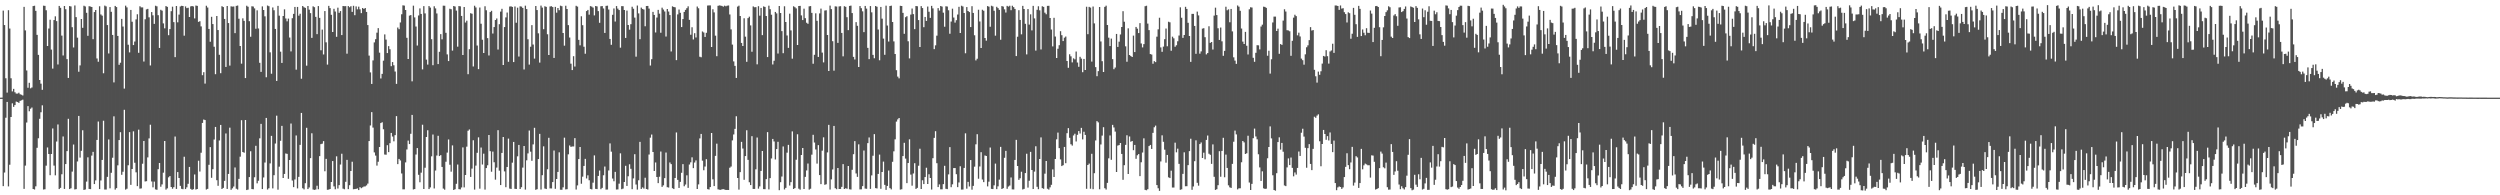 <svg xmlns="http://www.w3.org/2000/svg" width="1920" height="150"><path fill="#4f4f4f" d="M0 75h1v1H0zM1 74.963h1v1H1zM2 8.152h1v134.798H2zM3 19.265h1v113.233H3zM4 60.111h1v30.333H4zM5 71.128h1v7.143H5zM6 7.83h1v135.32H6zM7 21.889h1v104.617H7zM8 60.119h1v29.743H8zM9 70.19h1v9.189H9zM10 68.226h1v13.844H10zM11 70.844h1v9.868H11zM12 71.879h1v6.126H12zM13 71.862h1v6.538H13zM14 71.199h1v7.788H14zM15 72.408h1v5.051H15zM16 72.773h1v4.306H16zM17 73.306h1v3.248H17zM18 5.277h1v139.781H18zM19 23.355h1v103.837H19zM20 54.1h1v40.024H20zM21 67.357h1v14.15H21zM22 63.607h1v21.84H22zM23 67.847h1v15.643H23zM24 67.159h1v15.453H24zM25 4.671h1v140.458H25zM26 4.42h1v141.117H26zM27 8.368h1v134.718H27zM28 26.8h1v86.697H28zM29 42.14h1v64.05H29zM30 61.424h1v29.836H30zM31 64.268h1v21.938H31zM32 68.985h1v11.902H32zM33 4.361h1v141.182H33zM34 4.495h1v140.857H34zM35 7.874h1v119.333H35zM36 35.335h1v77.921H36zM37 21.906h1v96.387H37zM38 15.167h1v119.364H38zM39 38.075h1v80.217H39zM40 52.678h1v45.981H40zM41 15.409h1v111.79H41zM42 12.537h1v122.14H42zM43 16.247h1v92.468H43zM44 49.511h1v46.088H44zM45 4.555h1v140.642H45zM46 5.973h1v138.32H46zM47 27.354h1v106.478H47zM48 42.605h1v62.215H48zM49 4.623h1v140.479H49zM50 7.069h1v118.914H50zM51 45.4h1v70.649H51zM52 59.846h1v31.414H52zM53 4.635h1v140.59H53zM54 4.969h1v139.634H54zM55 20.864h1v110.916H55zM56 36.462h1v74.528H56zM57 4.189h1v141.341H57zM58 13.179h1v132.066H58zM59 28.916h1v95.084H59zM60 55.098h1v33.958H60zM61 50.244h1v70.788H61zM62 14.612h1v101.186H62zM63 21.371h1v78.662H63zM64 4.421h1v141.455H64zM65 4.977h1v140.524H65zM66 9.854h1v129.618H66zM67 27.482h1v93.339H67zM68 4.756h1v140.324H68zM69 5.018h1v140.258H69zM70 5.381h1v114.097H70zM71 30.084h1v86.541H71zM72 9.274h1v132.108H72zM73 7.69h1v130.881H73zM74 44.901h1v62.564H74zM75 47.435h1v45.896H75zM76 4.821h1v140.378H76zM77 11.108h1v127.498H77zM78 12.054h1v110.792H78zM79 56.289h1v36.416H79zM80 4.292h1v141.257H80zM81 4.89h1v140.696H81zM82 19.228h1v116.624H82zM83 41.046h1v66.067H83zM84 5.428h1v139.231H84zM85 9.041h1v123.657H85zM86 26.824h1v94.318H86zM87 63.257h1v26.096H87zM88 4.546h1v141.07H88zM89 5.404h1v139.074H89zM90 27.606h1v99.388H90zM91 49.768h1v57.791H91zM92 48.195h1v53.332H92zM93 14.47h1v119.78H93zM94 20.399h1v111.487H94zM95 68.059h1v16.247H95zM96 4.342h1v141.267H96zM97 5.67h1v139.295H97zM98 34.332h1v92.572H98zM99 40.246h1v61.226H99zM100 7.604h1v134.349H100zM101 16.706h1v113.062H101zM102 34.591h1v66.258H102zM103 31.875h1v93.13H103zM104 14.904h1v117.434H104zM105 10.939h1v132.023H105zM106 40.564h1v59.038H106zM107 4.802h1v140.108H107zM108 5.699h1v138.997H108zM109 5.685h1v120.042H109zM110 47.26h1v61.003H110zM111 14.773h1v124.58H111zM112 7.231h1v131.932H112zM113 6.829h1v114.075H113zM114 13.293h1v92.983H114zM115 50.262h1v45.515H115zM116 9.268h1v130.117H116zM117 11.774h1v132.107H117zM118 18.335h1v121.155H118zM119 4.42h1v141.055H119zM120 4.875h1v140.879H120zM121 11.686h1v118.257H121zM122 36.824h1v88.378H122zM123 7.546h1v135.844H123zM124 8.178h1v133.465H124zM125 17.952h1v114.682H125zM126 21.742h1v86.526H126zM127 4.676h1v140.925H127zM128 5.279h1v139.385H128zM129 27.02h1v109.166H129zM130 22.323h1v112.886H130zM131 8.589h1v135.038H131zM132 5.111h1v139.831H132zM133 16.993h1v126.759H133zM134 43.877h1v60.977H134zM135 4.617h1v140.496H135zM136 17.135h1v115.007H136zM137 11.235h1v125.459H137zM138 4.955h1v137.789H138zM139 4.474h1v140.54H139zM140 4.59h1v140.696H140zM141 27.388h1v92.972H141zM142 4.92h1v140.258H142zM143 6.241h1v137.639H143zM144 5.951h1v135.185H144zM145 13.062h1v115.123H145zM146 4.937h1v140.118H146zM147 4.612h1v141.223H147zM148 4.984h1v140.335H148zM149 14.154h1v119.836H149zM150 4.226h1v141.33H150zM151 4.501h1v140.63H151zM152 16.788h1v106.646H152zM153 16.292h1v115.461H153zM154 20.261h1v97.026H154zM155 57.768h1v36.652H155zM156 55.452h1v36.355H156zM157 64.225h1v28.003H157zM158 4.402h1v141.158H158zM159 5.783h1v139.275H159zM160 22.243h1v104.316H160zM161 32.058h1v80.921H161zM162 12.899h1v123.631H162zM163 18.481h1v111.466H163zM164 35.869h1v71.293H164zM165 56.987h1v40.496H165zM166 12.27h1v126.148H166zM167 23.104h1v119.595H167zM168 42.066h1v65.815H168zM169 56.234h1v39.719H169zM170 4.786h1v140.341H170zM171 5.41h1v138.885H171zM172 14.52h1v124.374H172zM173 51.428h1v51.096H173zM174 4.601h1v140.517H174zM175 17.719h1v115.843H175zM176 50.391h1v47.671H176zM177 4.885h1v140.9H177zM178 5.071h1v139.545H178zM179 4.977h1v138.272H179zM180 25.465h1v103.164H180zM181 4.51h1v140.441H181zM182 4.258h1v141.327H182zM183 14.389h1v122.993H183zM184 35.341h1v84.968H184zM185 48.896h1v43.398H185zM186 14.054h1v102.662H186zM187 16.045h1v101.24H187zM188 59.931h1v32.244H188zM189 4.428h1v141.566H189zM190 5.148h1v140.487H190zM191 16.295h1v119.713H191zM192 28.19h1v87.995H192zM193 4.827h1v140.387H193zM194 5.024h1v140.327H194zM195 6.466h1v129.699H195zM196 22.051h1v89.906H196zM197 7.917h1v132.86H197zM198 21.838h1v116.949H198zM199 48.223h1v58.023H199zM200 55.184h1v39.928H200zM201 4.91h1v140.277H201zM202 7.666h1v128.633H202zM203 12.56h1v112.289H203zM204 59.335h1v31.251H204zM205 4.254h1v141.317H205zM206 4.784h1v139.804H206zM207 40.184h1v85.322H207zM208 56.634h1v47.732H208zM209 5.743h1v138.924H209zM210 7.897h1v126.677H210zM211 22.205h1v88.004H211zM212 62.132h1v26.697H212zM213 4.514h1v141.156H213zM214 12.037h1v115.965H214zM215 39.666h1v68.454H215zM216 48.349h1v48.298H216zM217 12.287h1v124.432H217zM218 7.168h1v126.392H218zM219 14.201h1v103.64H219zM220 16.382h1v101.768H220zM221 14.268h1v123.028H221zM222 28.819h1v94.045H222zM223 39.461h1v55.416H223zM224 13.995h1v124.675H224zM225 10.659h1v133.043H225zM226 5.318h1v132.502H226zM227 53.521h1v50.532H227zM228 5.302h1v139.414H228zM229 12.01h1v123.839H229zM230 10.569h1v100.679H230zM231 60.464h1v26.27H231zM232 4.585h1v139.986H232zM233 5.583h1v139.866H233zM234 6.058h1v134.636H234zM235 50.43h1v47.704H235zM236 4.594h1v140.627H236zM237 7.444h1v136.55H237zM238 10.073h1v111.355H238zM239 29.081h1v73.292H239zM240 4.846h1v140.726H240zM241 5.509h1v140.338H241zM242 12.938h1v132.648H242zM243 26.193h1v116.462H243zM244 4.676h1v140.677H244zM245 13.731h1v106.187H245zM246 38.59h1v72.111H246zM247 22.75h1v87.602H247zM248 41.845h1v66.556H248zM249 8.511h1v123.039H249zM250 32.535h1v89.473H250zM251 49.626h1v96.146H251zM252 4.494h1v141.111H252zM253 6.227h1v138.947H253zM254 11.343h1v128.438H254zM255 24.563h1v99.129H255zM256 6.75h1v136.406H256zM257 8.849h1v136.482H257zM258 28.256h1v91.804H258zM259 5.864h1v138.948H259zM260 9.835h1v132.363H260zM261 8.517h1v117.871H261zM262 26.924h1v91.157H262zM263 4.599h1v140.275H263zM264 4.742h1v140.608H264zM265 4.7h1v134.926H265zM266 41.22h1v81.548H266zM267 4.656h1v140.582H267zM268 5.593h1v136.656H268zM269 4.764h1v126.579H269zM270 9.112h1v115.081H270zM271 4.453h1v140.895H271zM272 11.691h1v133.501H272zM273 4.925h1v140.124H273zM274 7.158h1v137.516H274zM275 5.125h1v140.858H275zM276 7.155h1v136.573H276zM277 10.101h1v134.428H277zM278 6.13h1v137.757H278zM279 6.859h1v136.393H279zM280 6.14h1v136.999H280zM281 9.161h1v133.238H281zM282 19.241h1v121.763H282zM283 42.707h1v65.634H283zM284 55.577h1v40.761H284zM285 64.445h1v21.697H285zM286 46.411h1v51.59H286zM287 32.576h1v84.482H287zM288 30.103h1v89.384H288zM289 25.109h1v102.064H289zM290 21.622h1v102.566H290zM291 40.44h1v72.48H291zM292 60.271h1v34.244H292zM293 56.719h1v37.174H293zM294 46.601h1v52.677H294zM295 26.407h1v92.28H295zM296 30.418h1v88.405H296zM297 40.751h1v70.75H297zM298 35.425h1v81.389H298zM299 37.812h1v72.146H299zM300 50.858h1v51.246H300zM301 47.659h1v57.211H301zM302 50.148h1v58.418H302zM303 54.913h1v48.866H303zM304 64.423h1v24.757H304zM305 21.148h1v104.913H305zM306 22.41h1v99.642H306zM307 17.245h1v106.018H307zM308 10.932h1v122.29H308zM309 4.119h1v141.282H309zM310 4.29h1v141.102H310zM311 7.705h1v117.028H311zM312 29.041h1v85.758H312zM313 45.322h1v62.644H313zM314 11.992h1v98.647H314zM315 11.574h1v91.206H315zM316 62.45h1v25.793H316zM317 4.342h1v141.144H317zM318 13.381h1v131.801H318zM319 20.401h1v98.295H319zM320 34.961h1v78.752H320zM321 11.893h1v122.379H321zM322 6.463h1v133.534H322zM323 10.691h1v121.921H323zM324 53.321h1v42.449H324zM325 4.734h1v140.407H325zM326 10.294h1v118.544H326zM327 45.774h1v59.457H327zM328 49.589h1v50.477H328zM329 4.682h1v140.537H329zM330 5.814h1v138.085H330zM331 30.086h1v90.002H331zM332 50.083h1v53.258H332zM333 4.801h1v139.961H333zM334 6.474h1v124.494H334zM335 10.323h1v109.146H335zM336 49.208h1v55.066H336zM337 39.777h1v80.072H337zM338 26.211h1v92.936H338zM339 30.202h1v97.999H339zM340 4.377h1v140.473H340zM341 4.386h1v141.272H341zM342 25.168h1v99.031H342zM343 41.796h1v75.41H343zM344 46.909h1v60.196H344zM345 6.713h1v119.791H345zM346 7.095h1v124.753H346zM347 38.839h1v72.846H347zM348 4.632h1v141.27H348zM349 5.014h1v140.288H349zM350 8.151h1v133.027H350zM351 35.845h1v90.535H351zM352 4.657h1v140.601H352zM353 4.874h1v140.602H353zM354 12.213h1v131.738H354zM355 42.229h1v70.986H355zM356 5.37h1v138.529H356zM357 17.283h1v117.119H357zM358 15.894h1v96.765H358zM359 56.985h1v43.43H359zM360 37.783h1v61.622H360zM361 10.156h1v125.739H361zM362 10.544h1v118.926H362zM363 51.068h1v56.639H363zM364 4.423h1v141.178H364zM365 5.72h1v121.454H365zM366 34.987h1v82.359H366zM367 53.071h1v52.426H367zM368 5.796h1v139.087H368zM369 18.228h1v95.087H369zM370 30.53h1v95.825H370zM371 40.722h1v77.303H371zM372 4.802h1v140.821H372zM373 7.869h1v121.196H373zM374 29.274h1v97.636H374zM375 42.579h1v61.101H375zM376 9.276h1v106.826H376zM377 8.306h1v123.607H377zM378 25.751h1v90.694H378zM379 20.792h1v103.82H379zM380 15.347h1v122.616H380zM381 14.186h1v114.542H381zM382 38.067h1v61.905H382zM383 18.563h1v112.487H383zM384 8.9h1v133.228H384zM385 6.748h1v110.681H385zM386 49.896h1v55.321H386zM387 20.811h1v110.817H387zM388 13.349h1v130.42H388zM389 9.622h1v118.636H389zM390 47.485h1v58.986H390zM391 4.997h1v139.848H391zM392 4.885h1v140.201H392zM393 5.326h1v119.6H393zM394 47.671h1v61.346H394zM395 4.953h1v140.029H395zM396 17.481h1v127.696H396zM397 5.88h1v114.208H397zM398 43.403h1v67.922H398zM399 4.865h1v140.284H399zM400 5.052h1v138.738H400zM401 6.096h1v122.628H401zM402 53.344h1v58.771H402zM403 4.366h1v141.238H403zM404 6.974h1v116.18H404zM405 30.181h1v87.632H405zM406 49.599h1v50.665H406zM407 35.892h1v80.582H407zM408 19.292h1v104.199H408zM409 34.219h1v76.69H409zM410 44.984h1v53.15H410zM411 4.595h1v141.165H411zM412 7.735h1v137.565H412zM413 25.599h1v96.587H413zM414 48.076h1v54.714H414zM415 4.285h1v141.292H415zM416 5.854h1v128.682H416zM417 22.433h1v89.971H417zM418 4.802h1v139.981H418zM419 5.252h1v139.925H419zM420 26.316h1v103.689H420zM421 42.246h1v63.569H421zM422 4.968h1v139.72H422zM423 4.747h1v140.005H423zM424 5.402h1v134.443H424zM425 44.47h1v71.12H425zM426 5.259h1v139.764H426zM427 9.705h1v127.789H427zM428 6.157h1v125.879H428zM429 7.847h1v109.134H429zM430 4.378h1v141.348H430zM431 4.748h1v141.032H431zM432 25.341h1v118.512H432zM433 35.075h1v70.648H433zM434 4.395h1v141.076H434zM435 6.937h1v138.381H435zM436 19.283h1v99.239H436zM437 28.841h1v82.867H437zM438 48.876h1v63.94H438zM439 53.817h1v58.651H439zM440 43.164h1v69.329H440zM441 51.101h1v55.005H441zM442 4.478h1v141.069H442zM443 5.069h1v137.314H443zM444 30.641h1v91.526H444zM445 34.84h1v78.052H445zM446 12.498h1v128.601H446zM447 19.334h1v116.348H447zM448 35.878h1v91.553H448zM449 41.246h1v80.76H449zM450 8.483h1v128.602H450zM451 7.627h1v127.024H451zM452 11.24h1v127.223H452zM453 4.715h1v140.37H453zM454 5.057h1v140.422H454zM455 5.851h1v134.417H455zM456 11.806h1v107.528H456zM457 4.615h1v140.449H457zM458 4.898h1v140.33H458zM459 8.553h1v126.539H459zM460 17.519h1v113.439H460zM461 4.794h1v140.487H461zM462 4.653h1v139.654H462zM463 6.5h1v128.096H463zM464 25.305h1v102.582H464zM465 4.513h1v141.126H465zM466 4.373h1v141.204H466zM467 7.307h1v123.588H467zM468 29.889h1v80.25H468zM469 34.422h1v82.07H469zM470 11.364h1v125.742H470zM471 6.497h1v132.735H471zM472 16.545h1v115.462H472zM473 4.667h1v140.914H473zM474 6.595h1v138.865H474zM475 7.709h1v133.335H475zM476 36.6h1v81.154H476zM477 4.687h1v140.63H477zM478 4.784h1v140.057H478zM479 7.655h1v132.12H479zM480 29.137h1v98.192H480zM481 8.159h1v134.622H481zM482 19.18h1v116.208H482zM483 22.779h1v103.37H483zM484 18.56h1v111.077H484zM485 5.196h1v140.09H485zM486 6.694h1v130.295H486zM487 13.507h1v104.937H487zM488 43.527h1v98.211H488zM489 4.261h1v141.331H489zM490 10.273h1v128.184H490zM491 30.082h1v78.849H491zM492 5.831h1v139.274H492zM493 6.867h1v137.058H493zM494 7.325h1v137.542H494zM495 20.165h1v116.359H495zM496 4.598h1v140.557H496zM497 4.56h1v141.016H497zM498 6.596h1v112.083H498zM499 50.355h1v55.386H499zM500 45.44h1v57.878H500zM501 9.133h1v107.583H501zM502 11.481h1v119.835H502zM503 24.919h1v99.865H503zM504 13.491h1v122.452H504zM505 7.598h1v133.047H505zM506 10.492h1v125.234H506zM507 25.115h1v91.266H507zM508 5.897h1v137.633H508zM509 7.33h1v134.997H509zM510 8.787h1v128.007H510zM511 28.033h1v89.127H511zM512 6.937h1v136.845H512zM513 8.853h1v135.151H513zM514 11.581h1v113.18H514zM515 39.55h1v86.529H515zM516 4.865h1v139.687H516zM517 5.385h1v139.843H517zM518 5.632h1v131.091H518zM519 46.203h1v55.526H519zM520 11.039h1v127.11H520zM521 7.3h1v137.036H521zM522 9.848h1v129.832H522zM523 20.764h1v111.937H523zM524 14.654h1v111.407H524zM525 9.182h1v133.851H525zM526 7.57h1v134.156H526zM527 6.319h1v128.343H527zM528 4.853h1v139.438H528zM529 15.272h1v111.099H529zM530 26.69h1v97.991H530zM531 20.934h1v99.904H531zM532 30.307h1v98.812H532zM533 25.498h1v99.336H533zM534 28.766h1v94.398H534zM535 5.031h1v140.116H535zM536 6.323h1v135.318H536zM537 43.588h1v62.692H537zM538 43.981h1v58.887H538zM539 24.144h1v99.264H539zM540 24.947h1v105.831H540zM541 28.357h1v99.52H541zM542 25.208h1v97.047H542zM543 4.248h1v141.012H543zM544 4.17h1v141.385H544zM545 4.127h1v139.523H545zM546 36.112h1v66.009H546zM547 7.118h1v130.596H547zM548 9.541h1v133.344H548zM549 27.398h1v92.323H549zM550 43.157h1v67.157H550zM551 4.469h1v140.938H551zM552 4.156h1v141.571H552zM553 4.302h1v141.516H553zM554 4.581h1v140.801H554zM555 5.111h1v140.168H555zM556 4.358h1v141.213H556zM557 4.791h1v141.139H557zM558 4.33h1v141.559H558zM559 4.188h1v141.718H559zM560 11.132h1v117.685H560zM561 22.576h1v105.323H561zM562 34.273h1v73.544H562zM563 47.146h1v56.149H563zM564 50.571h1v48.421H564zM565 59.861h1v29.443H565zM566 5.089h1v131.592H566zM567 4.375h1v141.261H567zM568 12.294h1v119.907H568zM569 32.995h1v75.969H569zM570 35.309h1v78.767H570zM571 14.019h1v124.045H571zM572 28.149h1v91.727H572zM573 47.447h1v52.615H573zM574 13.945h1v108.814H574zM575 12.811h1v127.168H575zM576 19.515h1v122.624H576zM577 39.756h1v64.831H577zM578 4.918h1v140.161H578zM579 5.584h1v139.54H579zM580 5.48h1v124.559H580zM581 49.416h1v56.19H581zM582 4.769h1v140.123H582zM583 12.017h1v131.159H583zM584 6.076h1v125.181H584zM585 26.968h1v89.002H585zM586 4.916h1v140.362H586zM587 5.319h1v139.965H587zM588 12.277h1v125.3H588zM589 43.809h1v57.66H589zM590 4.355h1v141.127H590zM591 7.064h1v129.734H591zM592 11.31h1v110.401H592zM593 49.522h1v57.187H593zM594 46.654h1v61.994H594zM595 9.172h1v113.317H595zM596 10.311h1v104.188H596zM597 41.14h1v67.769H597zM598 4.603h1v141.461H598zM599 9.999h1v129.954H599zM600 23.933h1v111.639H600zM601 40.855h1v71.606H601zM602 4.799h1v140.693H602zM603 16.921h1v127.338H603zM604 27.215h1v90.045H604zM605 36.773h1v74.474H605zM606 10.488h1v131.977H606zM607 23.342h1v116.529H607zM608 45.036h1v55.881H608zM609 4.792h1v140.356H609zM610 5.506h1v138.919H610zM611 6.461h1v116.207H611zM612 34.561h1v68.56H612zM613 4.618h1v140.268H613zM614 4.5h1v141.14H614zM615 11.83h1v107.207H615zM616 15.42h1v98.266H616zM617 6.641h1v138.492H617zM618 13.968h1v121.876H618zM619 17.471h1v113.457H619zM620 18.284h1v107.334H620zM621 4.848h1v140.785H621zM622 4.669h1v140.277H622zM623 9.883h1v108.908H623zM624 48.959h1v54.543H624zM625 42.067h1v67.408H625zM626 10.259h1v104.515H626zM627 15.973h1v109.687H627zM628 43.735h1v67.739H628zM629 10.266h1v124.16H629zM630 6.63h1v134.808H630zM631 40.419h1v75.313H631zM632 47.905h1v57.59H632zM633 8.113h1v133.839H633zM634 7.908h1v133.586H634zM635 26.89h1v90.144H635zM636 54.507h1v41.404H636zM637 4.293h1v141.249H637zM638 7.026h1v130.728H638zM639 31.661h1v98.467H639zM640 54.288h1v42.446H640zM641 4.878h1v139.674H641zM642 5.007h1v140.302H642zM643 32.915h1v96.121H643zM644 4.925h1v140.25H644zM645 4.77h1v140.352H645zM646 25.279h1v118.226H646zM647 43.263h1v82.766H647zM648 4.773h1v140.37H648zM649 5.23h1v139.372H649zM650 13.217h1v131.75H650zM651 23.163h1v104.326H651zM652 4.536h1v140.816H652zM653 4.289h1v141.253H653zM654 10.058h1v120.35H654zM655 43.696h1v74.716H655zM656 45.668h1v62.701H656zM657 17.007h1v116.226H657zM658 19.79h1v116.059H658zM659 51.447h1v59.41H659zM660 4.635h1v140.822H660zM661 6.318h1v139.094H661zM662 8.699h1v134.268H662zM663 24.671h1v90.944H663zM664 4.54h1v140.283H664zM665 6.593h1v138.423H665zM666 36.746h1v73.158H666zM667 45.404h1v60.15H667zM668 4.646h1v140.39H668zM669 9.479h1v125.242H669zM670 42.134h1v77.459H670zM671 44.748h1v58.265H671zM672 4.63h1v139.84H672zM673 5.151h1v139.593H673zM674 22.693h1v110.899H674zM675 46.266h1v72.448H675zM676 5.319h1v139.655H676zM677 14.327h1v117.793H677zM678 29.654h1v94.455H678zM679 42.074h1v99.925H679zM680 4.369h1v141.442H680zM681 19.629h1v123.181H681zM682 31.91h1v99.056H682zM683 4.618h1v139.855H683zM684 4.344h1v141.103H684zM685 16.879h1v107.366H685zM686 31.813h1v84.392H686zM687 41.488h1v65.515H687zM688 53.902h1v39.49H688zM689 58.822h1v32.867H689zM690 60.148h1v30.483H690zM691 4.465h1v141.134H691zM692 4.61h1v140.761H692zM693 9.887h1v109.967H693zM694 25.937h1v83.716H694zM695 13.219h1v108.57H695zM696 12.457h1v128.193H696zM697 31.705h1v93.505H697zM698 44.859h1v62.158H698zM699 11.208h1v122.861H699zM700 6.563h1v136.021H700zM701 10.873h1v122.352H701zM702 22.381h1v102.934H702zM703 4.6h1v140.521H703zM704 4.79h1v139.475H704zM705 15.416h1v111.876H705zM706 36.109h1v78.118H706zM707 4.688h1v140.439H707zM708 6.182h1v132.285H708zM709 20.9h1v120.47H709zM710 13.03h1v122.977H710zM711 16.062h1v112.774H711zM712 5.033h1v136.281H712zM713 8.998h1v124.844H713zM714 13.719h1v122.983H714zM715 4.513h1v141.037H715zM716 6.441h1v115.034H716zM717 37.759h1v68.119H717zM718 34.821h1v65.956H718zM719 27.407h1v97.945H719zM720 6.269h1v137.389H720zM721 8.157h1v133.451H721zM722 4.584h1v140.798H722zM723 5.051h1v140.378H723zM724 9.754h1v131.672H724zM725 20.519h1v106.805H725zM726 4.788h1v140.214H726zM727 4.999h1v140.266H727zM728 7.905h1v126.029H728zM729 25.919h1v87.061H729zM730 16.512h1v127.261H730zM731 6.656h1v134.902H731zM732 13.472h1v115.59H732zM733 17.374h1v111.681H733zM734 15.528h1v118.239H734zM735 11.156h1v132.56H735zM736 5.227h1v134.9H736zM737 25.364h1v102.314H737zM738 4.398h1v141.198H738zM739 4.94h1v140.601H739zM740 9.995h1v118.995H740zM741 40.889h1v61.487H741zM742 5.416h1v139.483H742zM743 8.457h1v131.198H743zM744 9.281h1v133.908H744zM745 20.771h1v102.161H745zM746 4.776h1v140.875H746zM747 9.936h1v132.807H747zM748 27.097h1v100.896H748zM749 46.363h1v64.499H749zM750 45.086h1v57.985H750zM751 7.484h1v129.774H751zM752 16.494h1v111.329H752zM753 36.86h1v80.007H753zM754 7.476h1v130.401H754zM755 8.255h1v131.604H755zM756 29.201h1v90.194H756zM757 31.244h1v88.587H757zM758 4.648h1v138.495H758zM759 5.127h1v134.403H759zM760 20.528h1v92.784H760zM761 4.424h1v140.63H761zM762 4.905h1v140.322H762zM763 8.244h1v134.092H763zM764 27.411h1v98.231H764zM765 5.207h1v140.062H765zM766 6.258h1v136.842H766zM767 7.595h1v130.357H767zM768 30.493h1v82.301H768zM769 4.667h1v140.503H769zM770 5.045h1v139.42H770zM771 7.173h1v114.042H771zM772 9.633h1v106.248H772zM773 4.51h1v140.477H773zM774 5.084h1v138.147H774zM775 4.423h1v138.056H775zM776 7.821h1v128.451H776zM777 4.419h1v141.015H777zM778 5.463h1v140.05H778zM779 6.86h1v115.965H779zM780 43.054h1v64.377H780zM781 28.216h1v99.256H781zM782 7.84h1v130.298H782zM783 15.285h1v121.624H783zM784 26.346h1v105.545H784zM785 4.507h1v140.985H785zM786 6.935h1v138.099H786zM787 18.281h1v114.645H787zM788 41.799h1v76.262H788zM789 6.971h1v137.092H789zM790 18.894h1v119.92H790zM791 11.02h1v105.633H791zM792 23.355h1v107.214H792zM793 4.531h1v140.647H793zM794 14.132h1v117.637H794zM795 38.858h1v73.453H795zM796 7.543h1v135.924H796zM797 4.828h1v140.462H797zM798 7.914h1v114.182H798zM799 37.97h1v67.548H799zM800 4.819h1v139.654H800zM801 5.299h1v139.703H801zM802 9.707h1v123.686H802zM803 10.944h1v112.713H803zM804 4.495h1v140.43H804zM805 4.434h1v141.177H805zM806 13.818h1v130.056H806zM807 22.705h1v119.217H807zM808 35.634h1v94.461H808zM809 13.671h1v122.258H809zM810 28.069h1v94.06H810zM811 44.559h1v62.442H811zM812 37.44h1v64.422H812zM813 34.733h1v79.035H813zM814 23.969h1v98.472H814zM815 27.047h1v100.483H815zM816 31.53h1v95.323H816zM817 28.949h1v83.879H817zM818 28.039h1v97.279H818zM819 46.872h1v55.432H819zM820 52.055h1v46.347H820zM821 41.678h1v64.158H821zM822 43.284h1v67.522H822zM823 47.909h1v63.937H823zM824 44.791h1v59.245H824zM825 45.569h1v57.125H825zM826 39.592h1v69.033H826zM827 48.022h1v55.509H827zM828 51.291h1v49.391H828zM829 43.611h1v58.918H829zM830 45.004h1v53.202H830zM831 55.424h1v51.656H831zM832 45.273h1v55.922H832zM833 53.756h1v49.894H833zM834 5.168h1v139.852H834zM835 26.247h1v100.461H835zM836 5.249h1v120.409H836zM837 5.836h1v139.11H837zM838 47.317h1v70.802H838zM839 5.003h1v140.278H839zM840 17.982h1v115.016H840zM841 51.558h1v56.3H841zM842 58.534h1v34.503H842zM843 54.612h1v39.386H843zM844 5.354h1v140.027H844zM845 31.836h1v79.132H845zM846 47.006h1v57.141H846zM847 55.312h1v42.357H847zM848 5.273h1v139.275H848zM849 4.377h1v141.176H849zM850 19.203h1v121.228H850zM851 28.921h1v92.664H851zM852 35.365h1v68.65H852zM853 29.623h1v93.101H853zM854 45.438h1v50.446H854zM855 53.135h1v44.772H855zM856 51.856h1v49.223H856zM857 26.038h1v106.057H857zM858 36.054h1v75.75H858zM859 31.985h1v79.402H859zM860 26.489h1v83.312H860zM861 20.755h1v97.444H861zM862 8.59h1v129.491H862zM863 16.71h1v110.187H863zM864 35.59h1v75.657H864zM865 47.437h1v56.425H865zM866 21.78h1v111.874H866zM867 42.224h1v62.597H867zM868 43.067h1v65.762H868zM869 43.794h1v64.513H869zM870 27.357h1v87.986H870zM871 39.989h1v71.324H871zM872 20.696h1v101.262H872zM873 22.007h1v97.226H873zM874 25.373h1v92.93H874zM875 17.754h1v117.491H875zM876 33.384h1v91.213H876zM877 36.397h1v80.768H877zM878 33.902h1v72.341H878zM879 4.782h1v141.04H879zM880 4.413h1v141.724H880zM881 18.118h1v127.171H881zM882 23.121h1v89.061H882zM883 41.525h1v69.76H883zM884 41.865h1v72.493H884zM885 48.971h1v53.071H885zM886 46.972h1v50.791H886zM887 47.702h1v48.747H887zM888 28.18h1v113.972H888zM889 22.523h1v122.06H889zM890 13.603h1v132.966H890zM891 36.394h1v87.63H891zM892 39.804h1v64.145H892zM893 35.776h1v73.114H893zM894 30.108h1v84.862H894zM895 21.921h1v103.002H895zM896 35.551h1v83.461H896zM897 16.706h1v119.507H897zM898 17.139h1v119.635H898zM899 38.94h1v92.113H899zM900 28.154h1v115.885H900zM901 29.463h1v114.562H901zM902 35.872h1v73.693H902zM903 34.755h1v82.253H903zM904 31.69h1v82.477H904zM905 27.281h1v98.547H905zM906 5.648h1v140.138H906zM907 13.622h1v131.768H907zM908 29.075h1v104.475H908zM909 26.892h1v90.09H909zM910 5.216h1v137.845H910zM911 6.863h1v136.137H911zM912 17.499h1v109.299H912zM913 27.633h1v88.46H913zM914 47.524h1v59.036H914zM915 10.637h1v135.106H915zM916 10.647h1v132.578H916zM917 19.9h1v103.878H917zM918 41.297h1v66.499H918zM919 8.935h1v131.432H919zM920 11.83h1v130.778H920zM921 41.214h1v69.452H921zM922 39.498h1v69.912H922zM923 21.947h1v99.415H923zM924 21.65h1v95.594H924zM925 28.569h1v93.799H925zM926 41.753h1v65.695H926zM927 40.75h1v63.332H927zM928 20.178h1v97.888H928zM929 32.919h1v85.988H929zM930 32.245h1v93.604H930zM931 38.051h1v72.839H931zM932 11.974h1v123.817H932zM933 5.876h1v139.998H933zM934 11.576h1v133.747H934zM935 21.733h1v120.509H935zM936 30.666h1v85.443H936zM937 21.163h1v114.593H937zM938 31.727h1v84.197H938zM939 42.862h1v62.992H939zM940 39.067h1v97.094H940zM941 5.153h1v113.592H941zM942 7.862h1v121.124H942zM943 7.149h1v135.203H943zM944 17.083h1v126.795H944zM945 6.885h1v137.445H945zM946 24.136h1v101.737H946zM947 44.022h1v64.844H947zM948 46.52h1v53.773H948zM949 49.062h1v54.17H949zM950 4.175h1v141.265H950zM951 5.103h1v139.549H951zM952 8.282h1v136.331H952zM953 21.93h1v102.713H953zM954 31.97h1v76.297H954zM955 33.791h1v75.591H955zM956 24.493h1v93.789H956zM957 35.127h1v82.557H957zM958 41.819h1v62.444H958zM959 7.113h1v133.075H959zM960 5.566h1v140.355H960zM961 5.796h1v135.405H961zM962 44.403h1v61.74H962zM963 47.48h1v51.286H963zM964 40.567h1v64.258H964zM965 34.704h1v72.318H965zM966 34.807h1v83.647H966zM967 37.928h1v90.659H967zM968 20.36h1v118.618H968zM969 18.968h1v112.631H969zM970 5.139h1v139.486H970zM971 5.347h1v139.758H971zM972 6.067h1v138.838H972zM973 42.827h1v78.713H973zM974 38.962h1v73.921H974zM975 56.512h1v40.577H975zM976 45.529h1v60.769H976zM977 17.276h1v117.342H977zM978 12.736h1v133.197H978zM979 12.759h1v133.662H979zM980 23.794h1v109.207H980zM981 22.004h1v87.124H981zM982 41.337h1v64.114H982zM983 33.831h1v81.071H983zM984 34.444h1v75.335H984zM985 15.8h1v100.751H985zM986 7.113h1v135.317H986zM987 8.857h1v134.115H987zM988 23.213h1v105.371H988zM989 23.405h1v98.251H989zM990 23.987h1v102.8H990zM991 42.86h1v78.099H991zM992 31.334h1v97.573H992zM993 13.551h1v121.877H993zM994 11.335h1v121.109H994zM995 12.383h1v121.723H995zM996 27.138h1v101.812H996zM997 25.07h1v91.322H997zM998 27.989h1v91.791H998zM999 45h1v56.918H999zM1000 46.252h1v52.596H1000zM1001 49.668h1v55.26H1001zM1002 41.744h1v71.79H1002zM1003 36.319h1v92.505H1003zM1004 34.797h1v78.983H1004zM1005 30.824h1v79.889H1005zM1006 20.827h1v105.057H1006zM1007 23.439h1v107.222H1007zM1008 23.079h1v91.259H1008zM1009 53.614h1v36.058H1009zM1010 58.596h1v31.877H1010zM1011 63.457h1v25.318H1011zM1012 55.005h1v32.786H1012zM1013 57.449h1v51.037H1013zM1014 54.734h1v72.943H1014zM1015 48.847h1v61.738H1015zM1016 42.953h1v56.847H1016zM1017 43.439h1v59.456H1017zM1018 38.564h1v68.79H1018zM1019 43.165h1v61.378H1019zM1020 48.837h1v59.037H1020zM1021 39.53h1v62.214H1021zM1022 38.771h1v71.783H1022zM1023 33.563h1v83.28H1023zM1024 40.589h1v67.398H1024zM1025 4.188h1v136.393H1025zM1026 4.255h1v141.807H1026zM1027 4.617h1v139.306H1027zM1028 7.599h1v135.599H1028zM1029 4.211h1v139.416H1029zM1030 6.631h1v138.418H1030zM1031 6.31h1v137.616H1031zM1032 9.377h1v126.612H1032zM1033 10.781h1v117.353H1033zM1034 17.258h1v100.439H1034zM1035 9.489h1v117.349H1035zM1036 10.133h1v119.804H1036zM1037 29.746h1v95.039H1037zM1038 25.921h1v86.876H1038zM1039 6.062h1v136.501H1039zM1040 11.345h1v128.894H1040zM1041 18.608h1v101.339H1041zM1042 28.308h1v92.628H1042zM1043 4.492h1v139.858H1043zM1044 6.809h1v133.783H1044zM1045 27.692h1v86.644H1045zM1046 22.619h1v107.423H1046zM1047 25.155h1v101.813H1047zM1048 27.078h1v98.58H1048zM1049 21.655h1v104.606H1049zM1050 25.155h1v101.782H1050zM1051 25.295h1v101.626H1051zM1052 8.1h1v128.296H1052zM1053 10.449h1v108.85H1053zM1054 32.325h1v87.18H1054zM1055 21.348h1v102.919H1055zM1056 4.702h1v140.885H1056zM1057 4.564h1v140.613H1057zM1058 5.394h1v139.075H1058zM1059 20.893h1v108.241H1059zM1060 43.136h1v73.268H1060zM1061 30.677h1v87.263H1061zM1062 20.977h1v107.477H1062zM1063 12.267h1v117.037H1063zM1064 9.321h1v115.538H1064zM1065 7.96h1v135.815H1065zM1066 4.801h1v140.888H1066zM1067 5.594h1v139.946H1067zM1068 28.156h1v82.543H1068zM1069 29.191h1v87.477H1069zM1070 11.887h1v122.431H1070zM1071 10.866h1v120.834H1071zM1072 12.472h1v111.336H1072zM1073 19.822h1v111.31H1073zM1074 5.726h1v135.998H1074zM1075 5.592h1v139.73H1075zM1076 9.253h1v133.783H1076zM1077 8.565h1v136.031H1077zM1078 6.854h1v138.647H1078zM1079 4.96h1v138.77H1079zM1080 14.222h1v120.693H1080zM1081 28.494h1v90.373H1081zM1082 29.23h1v77.635H1082zM1083 4.981h1v139.498H1083zM1084 5.444h1v140.677H1084zM1085 5.935h1v139.674H1085zM1086 16.878h1v117.392H1086zM1087 4.718h1v137.126H1087zM1088 6.066h1v137.516H1088zM1089 14.863h1v118.982H1089zM1090 26.39h1v111.289H1090zM1091 29.924h1v91.328H1091zM1092 6.58h1v138.967H1092zM1093 13.196h1v131.804H1093zM1094 7.871h1v133.004H1094zM1095 18.983h1v117.63H1095zM1096 9.012h1v136.816H1096zM1097 4.825h1v140.945H1097zM1098 15.993h1v108.708H1098zM1099 16.06h1v112.734H1099zM1100 35.285h1v76.744H1100zM1101 8.175h1v133.796H1101zM1102 10.981h1v127.061H1102zM1103 9.425h1v118.406H1103zM1104 16.102h1v102.322H1104zM1105 16.205h1v111.731H1105zM1106 20.725h1v103.086H1106zM1107 26.981h1v85.811H1107zM1108 32.16h1v80.982H1108zM1109 35.062h1v70.905H1109zM1110 4.159h1v141.148H1110zM1111 4.369h1v141.272H1111zM1112 6.465h1v138.815H1112zM1113 10.892h1v112.945H1113zM1114 7.636h1v136.062H1114zM1115 17.011h1v126.253H1115zM1116 28.742h1v97.295H1116zM1117 19.584h1v107.191H1117zM1118 12.053h1v127.023H1118zM1119 7.767h1v136.28H1119zM1120 5.383h1v139.618H1120zM1121 4.374h1v139.236H1121zM1122 4.413h1v137.71H1122zM1123 19.325h1v119.513H1123zM1124 25.039h1v94.705H1124zM1125 17.011h1v108.081H1125zM1126 28.935h1v81.178H1126zM1127 4.462h1v141.109H1127zM1128 4.694h1v140.486H1128zM1129 15.685h1v129.104H1129zM1130 20.209h1v108.958H1130zM1131 14.366h1v128.479H1131zM1132 36.711h1v77.578H1132zM1133 25.938h1v92.986H1133zM1134 26.843h1v91.419H1134zM1135 40.188h1v66.82H1135zM1136 9.709h1v131.075H1136zM1137 5.838h1v139.284H1137zM1138 8.2h1v136.927H1138zM1139 30.381h1v87.073H1139zM1140 37.202h1v67.501H1140zM1141 19.855h1v94.629H1141zM1142 35.882h1v82.342H1142zM1143 33.359h1v89.919H1143zM1144 28.732h1v102.756H1144zM1145 6.562h1v138.733H1145zM1146 6.613h1v139.201H1146zM1147 10.645h1v134.983H1147zM1148 13.755h1v130.852H1148zM1149 17.346h1v128.628H1149zM1150 32.485h1v71.821H1150zM1151 42.02h1v64.567H1151zM1152 51.44h1v54.151H1152zM1153 57.019h1v41.604H1153zM1154 3.692h1v141.841H1154zM1155 4.985h1v139.096H1155zM1156 6.327h1v139.845H1156zM1157 33.481h1v88.853H1157zM1158 36.403h1v87.85H1158zM1159 34.11h1v63.996H1159zM1160 29.562h1v83.435H1160zM1161 22.237h1v96.981H1161zM1162 15.716h1v111.638H1162zM1163 11.377h1v126.689H1163zM1164 6.502h1v135.704H1164zM1165 4.909h1v136.372H1165zM1166 6.031h1v133.888H1166zM1167 4.91h1v139.645H1167zM1168 4.951h1v140.273H1168zM1169 14.274h1v115.548H1169zM1170 27.178h1v108.346H1170zM1171 42.349h1v72.182H1171zM1172 20.31h1v117.274H1172zM1173 16.661h1v128.118H1173zM1174 11.966h1v132.912H1174zM1175 41.743h1v73.549H1175zM1176 38.154h1v91.682H1176zM1177 35.959h1v81.944H1177zM1178 34.089h1v99.162H1178zM1179 37.792h1v70.801H1179zM1180 18.782h1v95.395H1180zM1181 4.763h1v141.061H1181zM1182 7.653h1v135.57H1182zM1183 23.165h1v102.808H1183zM1184 41.239h1v75.386H1184zM1185 8.378h1v133.192H1185zM1186 26.369h1v103.3H1186zM1187 37.338h1v94.522H1187zM1188 21.825h1v120.318H1188zM1189 33.797h1v100.559H1189zM1190 15.267h1v125.355H1190zM1191 17.381h1v126.183H1191zM1192 17.773h1v124.716H1192zM1193 26.559h1v116.141H1193zM1194 24.474h1v111.315H1194zM1195 34.647h1v86.247H1195zM1196 40.991h1v71.281H1196zM1197 48.61h1v61.395H1197zM1198 4.457h1v140.752H1198zM1199 5.025h1v140.798H1199zM1200 17.305h1v127.698H1200zM1201 29.094h1v79.432H1201zM1202 26.805h1v104.141H1202zM1203 31.401h1v94.775H1203zM1204 36.16h1v68.144H1204zM1205 43.524h1v78.616H1205zM1206 59.8h1v47.011H1206zM1207 6.636h1v138.371H1207zM1208 6.571h1v139.424H1208zM1209 5.976h1v138.679H1209zM1210 29.871h1v87.686H1210zM1211 49.777h1v56.376H1211zM1212 55.925h1v38.556H1212zM1213 45.877h1v55.836H1213zM1214 38.352h1v87.688H1214zM1215 37.068h1v78.404H1215zM1216 6.466h1v137.814H1216zM1217 5.732h1v138.888H1217zM1218 24.101h1v102.249H1218zM1219 37.005h1v99.97H1219zM1220 11.215h1v130.836H1220zM1221 7.196h1v136.382H1221zM1222 28.406h1v102.282H1222zM1223 39.356h1v77.671H1223zM1224 32.845h1v94.698H1224zM1225 24.809h1v115.928H1225zM1226 14.931h1v127.282H1226zM1227 23.843h1v110.89H1227zM1228 37.706h1v73.384H1228zM1229 5h1v138.963H1229zM1230 8.977h1v133.884H1230zM1231 16.519h1v105.21H1231zM1232 35.977h1v88.425H1232zM1233 41.418h1v73.783H1233zM1234 12.826h1v128.738H1234zM1235 27.438h1v100.764H1235zM1236 35.784h1v100.289H1236zM1237 49.472h1v57.062H1237zM1238 4.695h1v140.484H1238zM1239 8.249h1v136.891H1239zM1240 16.586h1v120.469H1240zM1241 38.193h1v74.923H1241zM1242 29.142h1v114.092H1242zM1243 7.828h1v136.524H1243zM1244 6.554h1v138.597H1244zM1245 19.223h1v122.285H1245zM1246 46.091h1v59.602H1246zM1247 30.63h1v77.016H1247zM1248 41.691h1v66.917H1248zM1249 36.23h1v74.044H1249zM1250 27.245h1v91.194H1250zM1251 6.032h1v140.065H1251zM1252 4.197h1v141.313H1252zM1253 9.142h1v134.6H1253zM1254 7.633h1v133.875H1254zM1255 43.373h1v61.49H1255zM1256 8.755h1v133.906H1256zM1257 18.219h1v99.722H1257zM1258 16.533h1v102.116H1258zM1259 15.466h1v120.949H1259zM1260 9.671h1v132.427H1260zM1261 7.279h1v135.422H1261zM1262 15.177h1v113.25H1262zM1263 6.189h1v132.222H1263zM1264 5.387h1v139.877H1264zM1265 25.976h1v101.216H1265zM1266 39.129h1v70.946H1266zM1267 50.172h1v60.389H1267zM1268 51.616h1v48.327H1268zM1269 4.469h1v140.864H1269zM1270 5.11h1v140.749H1270zM1271 5.277h1v137.86H1271zM1272 21.422h1v116.411H1272zM1273 33.027h1v104.522H1273zM1274 19.978h1v110.338H1274zM1275 25.412h1v85.263H1275zM1276 45.431h1v58.585H1276zM1277 59.688h1v34.263H1277zM1278 5.327h1v139.179H1278zM1279 4.83h1v140.332H1279zM1280 7.811h1v135.125H1280zM1281 38.684h1v88.746H1281zM1282 39.283h1v58.184H1282zM1283 46.677h1v57.714H1283zM1284 40.533h1v94.249H1284zM1285 48.619h1v71.303H1285zM1286 42.594h1v91.416H1286zM1287 5.527h1v138.606H1287zM1288 5.162h1v140.116H1288zM1289 8.748h1v132.662H1289zM1290 11.566h1v130.061H1290zM1291 8.282h1v134.834H1291zM1292 19.621h1v124.638H1292zM1293 31.845h1v94.226H1293zM1294 35.594h1v88.07H1294zM1295 28.312h1v92.06H1295zM1296 18.487h1v116.086H1296zM1297 20.684h1v122.845H1297zM1298 20.415h1v121.401H1298zM1299 12.418h1v120.536H1299zM1300 4.858h1v139.94H1300zM1301 6.254h1v137.648H1301zM1302 19.039h1v122.545H1302zM1303 14.151h1v126.746H1303zM1304 5.171h1v139.428H1304zM1305 5.302h1v139.287H1305zM1306 5.801h1v138.945H1306zM1307 15.468h1v108.57H1307zM1308 35.224h1v93.496H1308zM1309 4.585h1v140.828H1309zM1310 6.2h1v137.785H1310zM1311 12.106h1v122.154H1311zM1312 18.214h1v115.426H1312zM1313 27.347h1v103.568H1313zM1314 7.952h1v136.88H1314zM1315 6.831h1v138.434H1315zM1316 13.262h1v130.172H1316zM1317 32.1h1v88.91H1317zM1318 8.126h1v128.841H1318zM1319 18.263h1v105.122H1319zM1320 10.041h1v127.828H1320zM1321 18.764h1v97.1H1321zM1322 4.394h1v136.425H1322zM1323 4.635h1v140.066H1323zM1324 7.385h1v136.254H1324zM1325 25.667h1v93.787H1325zM1326 46.479h1v58.974H1326zM1327 5.193h1v137.836H1327zM1328 27.491h1v101.675H1328zM1329 35.549h1v90.868H1329zM1330 14.392h1v122.981H1330zM1331 20.609h1v107.529H1331zM1332 8.755h1v123.992H1332zM1333 4.76h1v138.549H1333zM1334 5.203h1v135.36H1334zM1335 8.509h1v132.142H1335zM1336 10.209h1v112.442H1336zM1337 38.761h1v67.086H1337zM1338 25.077h1v86.739H1338zM1339 28.292h1v90.327H1339zM1340 4.41h1v141.429H1340zM1341 4.776h1v139.312H1341zM1342 9.657h1v135.4H1342zM1343 33.228h1v84.731H1343zM1344 26.508h1v95.703H1344zM1345 13.268h1v107.823H1345zM1346 35.47h1v74.955H1346zM1347 25.949h1v85.22H1347zM1348 39.271h1v66.875H1348zM1349 4.524h1v140.982H1349zM1350 6.283h1v138.613H1350zM1351 19.497h1v117.935H1351zM1352 28.94h1v83.827H1352zM1353 33.906h1v90.585H1353zM1354 16.344h1v106.086H1354zM1355 19.432h1v114.354H1355zM1356 17.714h1v108.396H1356zM1357 26.981h1v106.872H1357zM1358 4.129h1v141.416H1358zM1359 17.026h1v128.604H1359zM1360 19.564h1v125.595H1360zM1361 14.813h1v127.172H1361zM1362 6.593h1v136.435H1362zM1363 13.231h1v129.874H1363zM1364 29.436h1v96.992H1364zM1365 20.403h1v107.34H1365zM1366 15.322h1v124.679H1366zM1367 9.006h1v135.801H1367zM1368 10.2h1v131.253H1368zM1369 32.413h1v86.18H1369zM1370 21.958h1v109.484H1370zM1371 5.076h1v138.828H1371zM1372 7.776h1v134.441H1372zM1373 21.73h1v107.822H1373zM1374 19.34h1v117.117H1374zM1375 10.598h1v134.036H1375zM1376 10.206h1v134.357H1376zM1377 6.765h1v138.318H1377zM1378 31.297h1v101.077H1378zM1379 15.302h1v109.757H1379zM1380 4.551h1v140.842H1380zM1381 10.759h1v128.47H1381zM1382 10.953h1v126.713H1382zM1383 29.066h1v92.179H1383zM1384 32.921h1v87.064H1384zM1385 16.833h1v122.483H1385zM1386 11.371h1v121.382H1386zM1387 29.439h1v96.465H1387zM1388 18.033h1v94.145H1388zM1389 24.777h1v88.502H1389zM1390 20.931h1v96.548H1390zM1391 24.986h1v98.055H1391zM1392 11.044h1v120.075H1392zM1393 4.162h1v141.131H1393zM1394 3.982h1v141.629H1394zM1395 5.271h1v139.431H1395zM1396 10.197h1v121.46H1396zM1397 8.758h1v128.754H1397zM1398 8.032h1v134.983H1398zM1399 19.726h1v108.677H1399zM1400 18.531h1v102.017H1400zM1401 17.85h1v115.556H1401zM1402 5.322h1v138.812H1402zM1403 7.203h1v137.309H1403zM1404 17.47h1v126.701H1404zM1405 5.175h1v138.679H1405zM1406 4.946h1v140.187H1406zM1407 30.419h1v85.427H1407zM1408 31.933h1v82.682H1408zM1409 12.805h1v104.457H1409zM1410 23.451h1v90.491H1410zM1411 4.751h1v140.867H1411zM1412 6.314h1v139.277H1412zM1413 5.896h1v138.388H1413zM1414 9.772h1v127.969H1414zM1415 21.553h1v114.601H1415zM1416 9.894h1v125.213H1416zM1417 17.967h1v111.267H1417zM1418 30.552h1v92.878H1418zM1419 28.512h1v95.445H1419zM1420 4.116h1v141.67H1420zM1421 5.721h1v136.211H1421zM1422 10.453h1v110.329H1422zM1423 16.212h1v95.745H1423zM1424 15.72h1v125.059H1424zM1425 11.114h1v124.565H1425zM1426 11.127h1v126.09H1426zM1427 10.979h1v128.417H1427zM1428 5.31h1v136.909H1428zM1429 4.321h1v141.829H1429zM1430 11.385h1v134.916H1430zM1431 28.582h1v114.253H1431zM1432 23.58h1v122.806H1432zM1433 7.009h1v137.877H1433zM1434 23.741h1v105.149H1434zM1435 6.436h1v119.109H1435zM1436 11.858h1v123.177H1436zM1437 4.733h1v140.123H1437zM1438 7.241h1v136.87H1438zM1439 7.353h1v136.103H1439zM1440 6.4h1v137.186H1440zM1441 10.51h1v129.187H1441zM1442 5.489h1v138.893H1442zM1443 11.559h1v126.391H1443zM1444 16.287h1v106.488H1444zM1445 10.832h1v122.152H1445zM1446 5.546h1v139.373H1446zM1447 5.438h1v139.561H1447zM1448 6.369h1v139.683H1448zM1449 13.528h1v130.398H1449zM1450 11.906h1v125.277H1450zM1451 10.768h1v129.577H1451zM1452 15.546h1v109.786H1452zM1453 27.659h1v97.392H1453zM1454 24.078h1v94.072H1454zM1455 24.743h1v107.59H1455zM1456 14.99h1v122.388H1456zM1457 9.435h1v123.293H1457zM1458 13.149h1v120.11H1458zM1459 6.312h1v133.771H1459zM1460 15.079h1v104.28H1460zM1461 20.989h1v99.096H1461zM1462 15.057h1v110.92H1462zM1463 30.699h1v88.402H1463zM1464 40.312h1v73.495H1464zM1465 32.601h1v86.444H1465zM1466 31.922h1v88.453H1466zM1467 22.357h1v114.271H1467zM1468 22.943h1v115.963H1468zM1469 25.509h1v90.159H1469zM1470 13.802h1v105.106H1470zM1471 6.898h1v124.002H1471zM1472 9.54h1v125.811H1472zM1473 17.973h1v118.397H1473zM1474 25.703h1v101.129H1474zM1475 30.151h1v94.729H1475zM1476 33.369h1v75.346H1476zM1477 39.512h1v64.868H1477zM1478 27.39h1v83.954H1478zM1479 25.562h1v91.446H1479zM1480 37.812h1v69.591H1480zM1481 5.495h1v138.006H1481zM1482 22.16h1v108.68H1482zM1483 21.652h1v117.322H1483zM1484 30.554h1v90.712H1484zM1485 20.115h1v106.613H1485zM1486 44.67h1v64.932H1486zM1487 23.3h1v97.765H1487zM1488 23.792h1v91.605H1488zM1489 4.493h1v141.581H1489zM1490 5.762h1v138.997H1490zM1491 20.638h1v106.806H1491zM1492 27.4h1v98.009H1492zM1493 31.916h1v90.358H1493zM1494 10.99h1v119.669H1494zM1495 15.338h1v121.725H1495zM1496 8.219h1v126.536H1496zM1497 8.092h1v131.739H1497zM1498 12.004h1v131.093H1498zM1499 18.601h1v110.104H1499zM1500 27.905h1v83.857H1500zM1501 11.754h1v118.684H1501zM1502 10.479h1v126.1H1502zM1503 12.723h1v123.141H1503zM1504 25.243h1v108.782H1504zM1505 17.896h1v115.653H1505zM1506 10.678h1v117.252H1506zM1507 16.825h1v108.374H1507zM1508 18.435h1v109.842H1508zM1509 5.483h1v139.095H1509zM1510 5.251h1v139.183H1510zM1511 18.63h1v121.879H1511zM1512 24.662h1v106.585H1512zM1513 5.246h1v139.917H1513zM1514 8.001h1v134.189H1514zM1515 16.538h1v109.15H1515zM1516 21.022h1v114.675H1516zM1517 4.333h1v141.502H1517zM1518 6.83h1v138.838H1518zM1519 22.823h1v117.184H1519zM1520 15.64h1v115.657H1520zM1521 8.08h1v135.489H1521zM1522 9.161h1v121.514H1522zM1523 11.451h1v119.893H1523zM1524 30.436h1v86.394H1524zM1525 11.886h1v117.926H1525zM1526 28.604h1v92.078H1526zM1527 43.331h1v65.776H1527zM1528 42.011h1v70.011H1528zM1529 6.188h1v130.475H1529zM1530 8.032h1v133.599H1530zM1531 37.805h1v77.342H1531zM1532 39.101h1v95.503H1532zM1533 4.313h1v141.614H1533zM1534 26.949h1v116.466H1534zM1535 23.112h1v96.916H1535zM1536 35.297h1v96.141H1536zM1537 9.857h1v135.175H1537zM1538 6.987h1v134.305H1538zM1539 14.645h1v109.767H1539zM1540 4.815h1v140.518H1540zM1541 5.002h1v138.026H1541zM1542 25.069h1v91.561H1542zM1543 33.123h1v71.569H1543zM1544 5.035h1v139.527H1544zM1545 5.605h1v138.208H1545zM1546 15.692h1v128.807H1546zM1547 34.039h1v80.183H1547zM1548 4.602h1v141.08H1548zM1549 4.427h1v141.323H1549zM1550 11.438h1v131.756H1550zM1551 21.626h1v97.425H1551zM1552 8.788h1v132.231H1552zM1553 6.584h1v135.078H1553zM1554 8.737h1v130.472H1554zM1555 36.404h1v71.634H1555zM1556 14.752h1v116.261H1556zM1557 25.698h1v101.821H1557zM1558 25.835h1v95.336H1558zM1559 38.867h1v71.488H1559zM1560 5.053h1v139.913H1560zM1561 4.985h1v138.421H1561zM1562 28.182h1v100.686H1562zM1563 31.33h1v77H1563zM1564 6.522h1v138.257H1564zM1565 10.57h1v116.462H1565zM1566 35.519h1v77.035H1566zM1567 33.168h1v70.666H1567zM1568 9.073h1v121.144H1568zM1569 10.047h1v120.88H1569zM1570 28.187h1v86.072H1570zM1571 45.722h1v98.577H1571zM1572 3.943h1v141.644H1572zM1573 26.04h1v113.759H1573zM1574 19.321h1v111.492H1574zM1575 45.059h1v64.829H1575zM1576 25.211h1v91.72H1576zM1577 24.431h1v90.402H1577zM1578 47.26h1v49.776H1578zM1579 4.49h1v140.996H1579zM1580 4.086h1v141.555H1580zM1581 6.564h1v133.133H1581zM1582 25.801h1v105.605H1582zM1583 25.926h1v88.814H1583zM1584 20.985h1v109.173H1584zM1585 33.669h1v84.362H1585zM1586 46.547h1v52.659H1586zM1587 6.149h1v135.658H1587zM1588 5.034h1v136.964H1588zM1589 8.112h1v134.223H1589zM1590 35.528h1v98.2H1590zM1591 10.774h1v126.592H1591zM1592 21.924h1v117.931H1592zM1593 32.125h1v90.79H1593zM1594 30.41h1v85.447H1594zM1595 4.557h1v141.11H1595zM1596 4.871h1v140.961H1596zM1597 7.234h1v137.504H1597zM1598 31.327h1v83.602H1598zM1599 6.653h1v137.531H1599zM1600 12.426h1v118.205H1600zM1601 18.529h1v119.607H1601zM1602 28.32h1v89.429H1602zM1603 6.462h1v135.974H1603zM1604 5.299h1v133.924H1604zM1605 8.254h1v125.512H1605zM1606 31.791h1v81.143H1606zM1607 5.08h1v138.739H1607zM1608 7.856h1v130.204H1608zM1609 28.57h1v90.223H1609zM1610 12.037h1v115.457H1610zM1611 3.982h1v141.807H1611zM1612 8.727h1v134.536H1612zM1613 8.068h1v126.49H1613zM1614 26.971h1v97.668H1614zM1615 24.285h1v104.176H1615zM1616 17.537h1v105.818H1616zM1617 26.394h1v93.796H1617zM1618 19.029h1v118.77H1618zM1619 10.967h1v121.036H1619zM1620 9.393h1v131.152H1620zM1621 27.042h1v109.013H1621zM1622 24.149h1v116.413H1622zM1623 5.641h1v138.426H1623zM1624 27.599h1v103.664H1624zM1625 35.953h1v72.761H1625zM1626 7.942h1v136.01H1626zM1627 4.414h1v139.451H1627zM1628 15.999h1v108.084H1628zM1629 37.858h1v63.656H1629zM1630 5.637h1v137.861H1630zM1631 8.466h1v135.451H1631zM1632 10.591h1v131.493H1632zM1633 34.301h1v82.005H1633zM1634 4.465h1v141.184H1634zM1635 5.374h1v139.114H1635zM1636 26.263h1v113.359H1636zM1637 25.643h1v85.804H1637zM1638 4.786h1v139.026H1638zM1639 9.305h1v132.786H1639zM1640 24.593h1v111.465H1640zM1641 45.079h1v59.349H1641zM1642 4.337h1v141.256H1642zM1643 4.772h1v140.389H1643zM1644 13.749h1v126.284H1644zM1645 21.355h1v89.4H1645zM1646 5.46h1v128.921H1646zM1647 8.036h1v130.451H1647zM1648 12.053h1v122.551H1648zM1649 4.372h1v140.692H1649zM1650 5.09h1v140H1650zM1651 11.316h1v112.733H1651zM1652 34.488h1v73.873H1652zM1653 5.535h1v120.672H1653zM1654 5.842h1v137.966H1654zM1655 13.056h1v128.137H1655zM1656 28.291h1v82.033H1656zM1657 4.531h1v140.998H1657zM1658 4.438h1v141.26H1658zM1659 10.927h1v112.611H1659zM1660 17.157h1v97.486H1660zM1661 5.278h1v139.506H1661zM1662 5.555h1v132.812H1662zM1663 6.128h1v135.773H1663zM1664 32.377h1v80.51H1664zM1665 23.385h1v113.084H1665zM1666 14.201h1v102.161H1666zM1667 32.472h1v81.441H1667zM1668 44.797h1v63.626H1668zM1669 5.077h1v140.443H1669zM1670 7.683h1v135.506H1670zM1671 14.055h1v118.411H1671zM1672 37.547h1v76.275H1672zM1673 4.113h1v141.427H1673zM1674 4.527h1v140.356H1674zM1675 10.607h1v124.932H1675zM1676 44.574h1v63.819H1676zM1677 4.173h1v139.479H1677zM1678 4.385h1v128.47H1678zM1679 5.064h1v116.62H1679zM1680 32.51h1v68.73H1680zM1681 19.84h1v113.157H1681zM1682 31.671h1v94.537H1682zM1683 38.271h1v69.387H1683zM1684 38.133h1v71.726H1684zM1685 4.551h1v141.312H1685zM1686 4.921h1v138.524H1686zM1687 23.824h1v92.03H1687zM1688 21.016h1v114.657H1688zM1689 6.45h1v138.966H1689zM1690 8.839h1v132.741H1690zM1691 16.289h1v111.258H1691zM1692 36.485h1v85.7H1692zM1693 13.599h1v125.272H1693zM1694 14.035h1v123.658H1694zM1695 36.098h1v77.302H1695zM1696 26.143h1v94.802H1696zM1697 4.506h1v138.678H1697zM1698 5.455h1v135.243H1698zM1699 30.516h1v96.907H1699zM1700 42.05h1v80.578H1700zM1701 18.443h1v99.876H1701zM1702 43.87h1v70.858H1702zM1703 48.924h1v48.985H1703zM1704 4.43h1v141.082H1704zM1705 4.348h1v141.028H1705zM1706 4.549h1v128.771H1706zM1707 26.695h1v82.163H1707zM1708 43.381h1v64.45H1708zM1709 36.097h1v68.741H1709zM1710 28.805h1v82.917H1710zM1711 43.235h1v70.287H1711zM1712 12.135h1v126.742H1712zM1713 17.957h1v123.207H1713zM1714 39.349h1v72.958H1714zM1715 34.794h1v76.152H1715zM1716 18.462h1v126.805H1716zM1717 15.611h1v128.768H1717zM1718 31.342h1v94.294H1718zM1719 47.478h1v64.802H1719zM1720 4.714h1v140.448H1720zM1721 6.499h1v137.85H1721zM1722 24.319h1v109.011H1722zM1723 41.004h1v69.408H1723zM1724 11.855h1v131.758H1724zM1725 9.745h1v131.32H1725zM1726 18.145h1v108.261H1726zM1727 37.754h1v89.406H1727zM1728 29.965h1v91.629H1728zM1729 27.274h1v104.943H1729zM1730 40.236h1v73.972H1730zM1731 19.345h1v122.416H1731zM1732 13.331h1v130.496H1732zM1733 15.877h1v124.78H1733zM1734 28.683h1v85.329H1734zM1735 6.459h1v139.333H1735zM1736 6.017h1v139.453H1736zM1737 15.883h1v116.35H1737zM1738 41.07h1v76.393H1738zM1739 30.299h1v86.152H1739zM1740 21.159h1v114.855H1740zM1741 37.998h1v83.361H1741zM1742 24.964h1v87.915H1742zM1743 12.805h1v128.217H1743zM1744 21.543h1v122.343H1744zM1745 21.809h1v122.699H1745zM1746 44.833h1v82.919H1746zM1747 4.782h1v140.841H1747zM1748 5.235h1v139.668H1748zM1749 15.878h1v117.07H1749zM1750 18.636h1v97.498H1750zM1751 32.226h1v86.913H1751zM1752 39.649h1v87.024H1752zM1753 49.26h1v77.025H1753zM1754 41.496h1v64.225H1754zM1755 41.268h1v72.682H1755zM1756 42.786h1v66.56H1756zM1757 39.61h1v65.06H1757zM1758 48.461h1v52.848H1758zM1759 6.755h1v136.543H1759zM1760 14.904h1v121.815H1760zM1761 34.084h1v99.368H1761zM1762 47.575h1v59.089H1762zM1763 42.378h1v69.524H1763zM1764 43.821h1v63.747H1764zM1765 54.5h1v44.251H1765zM1766 55.175h1v40.368H1766zM1767 57.035h1v40.106H1767zM1768 54.985h1v42.137H1768zM1769 56.462h1v35.081H1769zM1770 62.914h1v30.03H1770zM1771 57.726h1v32.593H1771zM1772 51.772h1v37.451H1772zM1773 62.459h1v24.985H1773zM1774 56.799h1v32.572H1774zM1775 52.282h1v40.848H1775zM1776 49.728h1v48.002H1776zM1777 57.736h1v36.754H1777zM1778 49.384h1v40.998H1778zM1779 54.289h1v38.65H1779zM1780 56.792h1v35.978H1780zM1781 60.035h1v30.964H1781zM1782 55.34h1v32.42H1782zM1783 52.87h1v37.312H1783zM1784 59.657h1v31.788H1784zM1785 60.541h1v26.838H1785zM1786 61.12h1v29.764H1786zM1787 60.14h1v29.073H1787zM1788 58.864h1v30.513H1788zM1789 61.085h1v25.551H1789zM1790 65.851h1v22.805H1790zM1791 62.907h1v24.597H1791zM1792 61.872h1v23.443H1792zM1793 64.49h1v19.437H1793zM1794 67.316h1v20.089H1794zM1795 65.199h1v19.938H1795zM1796 63.099h1v19.178H1796zM1797 61.584h1v22.148H1797zM1798 64.264h1v17.542H1798zM1799 62.881h1v19.295H1799zM1800 67.098h1v14.891H1800zM1801 70.168h1v9.448H1801zM1802 70.098h1v8.862H1802zM1803 66.794h1v12.522H1803zM1804 64.502h1v17.909H1804zM1805 65.898h1v17.356H1805zM1806 67.95h1v13.819H1806zM1807 68.446h1v13.534H1807zM1808 69.772h1v13.277H1808zM1809 71.017h1v8.796H1809zM1810 69.44h1v10.418H1810zM1811 68.941h1v11.463H1811zM1812 69.401h1v10.683H1812zM1813 70.578h1v7.865H1813zM1814 71.125h1v7.54H1814zM1815 70.944h1v7.252H1815zM1816 72.088h1v6.18H1816zM1817 72.298h1v5.953H1817zM1818 72.021h1v5.805H1818zM1819 70.401h1v7.688H1819zM1820 70.158h1v8.032H1820zM1821 71.533h1v6.593H1821zM1822 71.537h1v6.396H1822zM1823 71.415h1v6.69H1823zM1824 73.015h1v4.111H1824zM1825 72.718h1v4.38H1825zM1826 71.438h1v6.223H1826zM1827 71.596h1v6.328H1827zM1828 71.897h1v5.805H1828zM1829 72.68h1v4.478H1829zM1830 72.552h1v4.701H1830zM1831 73.289h1v3.509H1831zM1832 73.516h1v3.289H1832zM1833 73.527h1v3.26H1833zM1834 73.187h1v3.422H1834zM1835 72.877h1v4.051H1835zM1836 72.967h1v3.825H1836zM1837 73.312h1v3.176H1837zM1838 73.1h1v3.634H1838zM1839 73.223h1v4.059H1839zM1840 73.941h1v2.16H1840zM1841 73.654h1v2.673H1841zM1842 73.32h1v2.882H1842zM1843 73.272h1v3.119H1843zM1844 73.414h1v2.984H1844zM1845 73.752h1v2.363H1845zM1846 73.803h1v2.379H1846zM1847 74h1v2.217H1847zM1848 74.284h1v1.801H1848zM1849 74.056h1v1.93H1849zM1850 73.861h1v2.294H1850zM1851 73.762h1v2.354H1851zM1852 74.167h1v1.661H1852zM1853 74.098h1v1.757H1853zM1854 74.152h1v1.764H1854zM1855 74.424h1v1.319H1855zM1856 74.415h1v1.3H1856zM1857 74.223h1v1.501H1857zM1858 74.102h1v1.68H1858zM1859 74.143h1v1.642H1859zM1860 74.393h1v1.223H1860zM1861 74.298h1v1.351H1861zM1862 74.392h1v1.243H1862zM1863 74.56h1v1H1863zM1864 74.663h1v1H1864zM1865 74.478h1v1H1865zM1866 74.37h1v1.236H1866zM1867 74.391h1v1.192H1867zM1868 74.492h1v1H1868zM1869 74.456h1v1.157H1869zM1870 74.52h1v1.189H1870zM1871 74.691h1v1H1871zM1872 74.601h1v1H1872zM1873 74.493h1v1H1873zM1874 74.534h1v1H1874zM1875 74.58h1v1H1875zM1876 74.678h1v1H1876zM1877 74.677h1v1H1877zM1878 74.745h1v1H1878zM1879 74.822h1v1H1879zM1880 74.757h1v1H1880zM1881 74.725h1v1H1881zM1882 74.717h1v1H1882zM1883 74.761h1v1H1883zM1884 74.812h1v1H1884zM1885 74.821h1v1H1885zM1886 74.843h1v1H1886zM1887 74.872h1v1H1887zM1888 74.853h1v1H1888zM1889 74.834h1v1H1889zM1890 74.85h1v1H1890zM1891 74.889h1v1H1891zM1892 74.891h1v1H1892zM1893 74.902h1v1H1893zM1894 74.929h1v1H1894zM1895 74.948h1v1H1895zM1896 74.931h1v1H1896zM1897 74.919h1v1H1897zM1898 74.923h1v1H1898zM1899 74.939h1v1H1899zM1900 74.937h1v1H1900zM1901 74.941h1v1H1901zM1902 74.963h1v1H1902zM1903 74.963h1v1H1903zM1904 74.95h1v1H1904zM1905 74.959h1v1H1905zM1906 74.964h1v1H1906zM1907 74.973h1v1H1907zM1908 74.974h1v1H1908zM1909 74.981h1v1H1909zM1910 74.987h1v1H1910zM1911 74.986h1v1H1911zM1912 74.984h1v1H1912zM1913 74.988h1v1H1913zM1914 74.991h1v1H1914zM1915 74.995h1v1H1915zM1916 74.997h1v1H1916zM1917 74.997h1v1H1917zM1918 75h1v1H1918zM1919 75h1v1H1919z"/></svg>